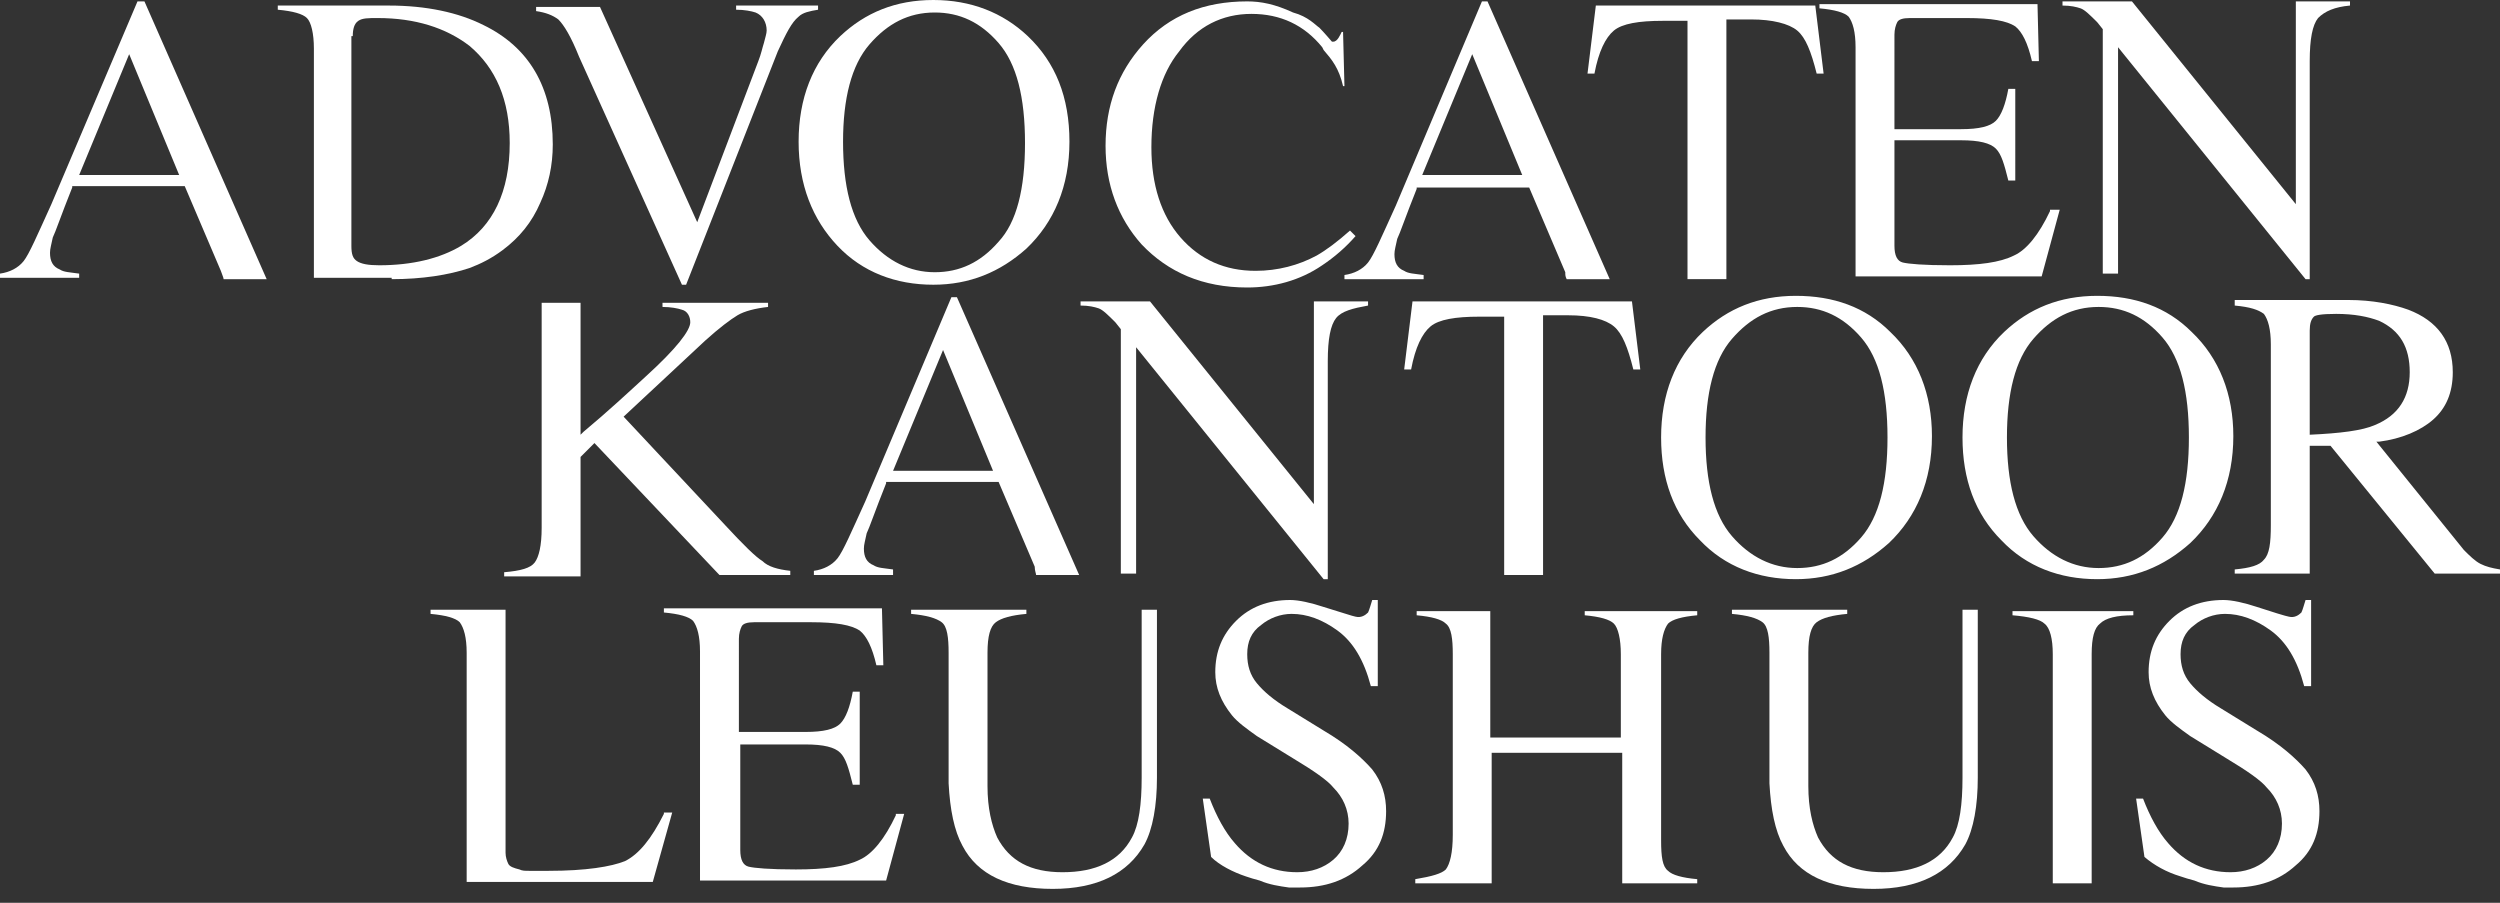 <?xml version="1.0" encoding="utf-8"?>
<!-- Generator: Adobe Illustrator 24.1.0, SVG Export Plug-In . SVG Version: 6.00 Build 0)  -->
<svg version="1.1" id="Layer_1" xmlns="http://www.w3.org/2000/svg" xmlns:xlink="http://www.w3.org/1999/xlink" x="0px" y="0px"
	 width="180px" height="65px" viewBox="0 0 180 65" style="enable-background:new 0 0 180 65;" xml:space="preserve">
<rect x="0" y="0" width="180" height="65" fill="#333333" stroke="none"/>
<style type="text/css">
	.st0{fill:#FFFFFF;}
</style>
<g>
	<g>
		<path class="st0" d="M116.2,23.5c0.6,0.5,1,1.5,1.4,3.1h0.5l-0.6-4.9h-15.8l-0.6,4.9h0.5c0.3-1.6,0.8-2.6,1.4-3.1
			c0.6-0.5,1.8-0.7,3.5-0.7h1.8v18.6h2.8V22.7h1.8C114.5,22.7,115.6,23,116.2,23.5z"/>
		<path class="st0" d="M74.6,41.4h3.1l-8.8-20h-0.4l-6.2,14.7c-1,2.2-1.6,3.6-2,4.1c-0.4,0.5-1,0.8-1.7,0.9v0.3h5.7V41
			c-0.7-0.1-1.1-0.1-1.4-0.3c-0.5-0.2-0.7-0.6-0.7-1.2c0-0.3,0.1-0.6,0.2-1.1c0.2-0.4,0.6-1.6,1.4-3.6l0-0.1h8.1l2.6,6.1
			C74.5,41.1,74.6,41.3,74.6,41.4z M64.3,33.9l3.6-8.7l3.6,8.7H64.3z"/>
		<path class="st0" d="M98.5,22v-0.3h-3.9v14.6L82.8,21.7h-5V22c0.6,0,1,0.1,1.3,0.2c0.3,0.1,0.7,0.5,1.2,1l0.4,0.5v17.6h1.1V25
			l13.5,16.7h0.3V26c0-1.6,0.2-2.6,0.6-3.1C96.6,22.4,97.4,22.2,98.5,22z"/>
		<path class="st0" d="M136.1,23.9c-1.8-1.8-4.1-2.6-6.8-2.6c-2.7,0-4.9,0.9-6.7,2.6c-2,1.9-3,4.5-3,7.6c0,3,0.9,5.5,2.8,7.4
			c1.8,1.9,4.2,2.8,6.9,2.8c2.6,0,4.8-0.9,6.7-2.6c2-1.9,3.1-4.5,3.1-7.7C139.1,28.4,138.1,25.8,136.1,23.9z M134,38.7
			c-1.3,1.5-2.8,2.2-4.6,2.2c-1.8,0-3.4-0.8-4.7-2.3c-1.3-1.5-1.9-3.9-1.9-7.1c0-3.2,0.6-5.6,1.9-7.1c1.3-1.5,2.8-2.3,4.7-2.3
			c1.8,0,3.3,0.7,4.6,2.2c1.3,1.5,1.9,3.9,1.9,7.2C135.9,34.8,135.3,37.2,134,38.7z"/>
		<path class="st0" d="M157.8,23.9c-1.8-1.8-4.1-2.6-6.8-2.6c-2.7,0-4.9,0.9-6.7,2.6c-2,1.9-3,4.5-3,7.6c0,3,0.9,5.5,2.8,7.4
			c1.8,1.9,4.2,2.8,6.9,2.8c2.6,0,4.8-0.9,6.7-2.6c2-1.9,3.1-4.5,3.1-7.7C160.8,28.4,159.8,25.8,157.8,23.9z M155.7,38.7
			c-1.3,1.5-2.8,2.2-4.6,2.2c-1.8,0-3.4-0.8-4.7-2.3c-1.3-1.5-1.9-3.9-1.9-7.1c0-3.2,0.6-5.6,1.9-7.1c1.3-1.5,2.8-2.3,4.7-2.3
			c1.8,0,3.3,0.7,4.6,2.2c1.3,1.5,1.9,3.9,1.9,7.2C157.6,34.8,157,37.2,155.7,38.7z"/>
		<path class="st0" d="M51.8,41.4h5.1v-0.3c-0.9-0.1-1.6-0.3-2-0.7c-0.5-0.3-1.4-1.2-2.7-2.6L44.9,30l5.9-5.5c1-0.9,1.8-1.5,2.3-1.8
			c0.5-0.3,1.3-0.5,2.2-0.6v-0.3h-7.6v0.3c0.6,0,1.1,0.1,1.4,0.2c0.4,0.1,0.6,0.5,0.6,0.9c0,0.6-1,1.9-3.2,3.9
			c-1.2,1.1-2.7,2.5-4.5,4l-0.2,0.2v-9.5h-2.8v16.2c0,1.3-0.2,2.1-0.5,2.5c-0.3,0.4-1,0.6-2.2,0.7v0.3h5.5v-8.6l1-1L51.8,41.4z"/>
		<path class="st0" d="M167.8,32.1l7.5,9.2h4.7V41c-0.6-0.1-1-0.2-1.4-0.4c-0.4-0.2-0.8-0.6-1.2-1l-6.3-7.8l0.2,0
			c1.6-0.2,3-0.8,3.9-1.6c0.9-0.8,1.4-1.9,1.4-3.4c0-2.2-1.1-3.7-3.2-4.5c-1.1-0.4-2.6-0.7-4.3-0.7h-8.2V22c1.1,0.1,1.7,0.3,2.1,0.6
			c0.3,0.4,0.5,1.1,0.5,2.2v13c0,1.3-0.1,2.1-0.5,2.5c-0.3,0.4-1,0.6-2.1,0.7v0.3h5.4v-9.2L167.8,32.1L167.8,32.1z M166.3,31.3v-7.5
			c0-0.5,0.1-0.8,0.3-1c0.1-0.1,0.5-0.2,1.6-0.2c1.3,0,2.3,0.2,3.1,0.5c1.5,0.7,2.2,1.9,2.2,3.7c0,1.8-0.8,3.1-2.5,3.8
			c-0.9,0.4-2.5,0.6-4.7,0.7L166.3,31.3z"/>
	</g>
	<g>
		<path class="st0" d="M60.3,17.7c1.8,1.9,4.2,2.8,6.9,2.8c2.6,0,4.8-0.9,6.7-2.6c2-1.9,3.1-4.5,3.1-7.7c0-3.2-1-5.7-3-7.6
			C72.2,0.9,69.9,0,67.2,0c-2.7,0-4.9,0.9-6.7,2.6c-2,1.9-3,4.5-3,7.6C57.5,13.3,58.5,15.8,60.3,17.7z M62.6,3.2
			c1.3-1.5,2.8-2.3,4.7-2.3c1.8,0,3.3,0.7,4.6,2.2c1.3,1.5,1.9,3.9,1.9,7.2c0,3.3-0.6,5.7-1.9,7.1c-1.3,1.5-2.8,2.2-4.6,2.2
			c-1.8,0-3.4-0.8-4.7-2.3c-1.3-1.5-1.9-3.9-1.9-7.1C60.7,7.1,61.3,4.7,62.6,3.2z"/>
		<path class="st0" d="M89.8,0.1c-3.1,0-5.6,1-7.5,3.1c-1.8,2-2.7,4.4-2.7,7.3c0,2.8,0.9,5.2,2.6,7.1c1.9,2,4.4,3.1,7.6,3.1
			c1.9,0,3.8-0.5,5.4-1.6c0.9-0.6,1.7-1.3,2.4-2.1l-0.4-0.4c-0.9,0.8-1.7,1.4-2.4,1.8c-1.3,0.7-2.8,1.1-4.4,1.1
			c-2.2,0-4-0.8-5.4-2.4c-1.4-1.6-2.1-3.8-2.1-6.5c0-2.9,0.7-5.3,2-6.9C86.2,1.9,88,1,90.1,1c2.1,0,3.8,0.8,5.1,2.4l0.1,0.2
			c0.6,0.7,1.1,1.3,1.4,2.6h0.1l-0.1-3.9h-0.1c-0.1,0.2-0.3,0.7-0.6,0.7h-0.1l0,0c0,0-0.6-0.7-0.9-1c-0.3-0.2-0.8-0.8-1.9-1.1v0
			C91.8,0.3,90.8,0.1,89.8,0.1z"/>
		<path class="st0" d="M129.4,2.2c0.6,0.5,1,1.5,1.4,3.1h0.5l-0.6-4.9h-15.8l-0.6,4.9h0.5c0.3-1.6,0.8-2.6,1.4-3.1
			c0.6-0.5,1.8-0.7,3.5-0.7h1.8v18.6h2.8V1.4h1.8C127.6,1.4,128.8,1.7,129.4,2.2z"/>
		<path class="st0" d="M16.1,20.1h3.1l-8.8-20H9.9L3.7,14.7c-1,2.2-1.6,3.6-2,4.1c-0.4,0.5-1,0.8-1.7,0.9v0.3h5.7v-0.3
			c-0.7-0.1-1.1-0.1-1.4-0.3c-0.5-0.2-0.7-0.6-0.7-1.2c0-0.3,0.1-0.6,0.2-1.1c0.2-0.4,0.6-1.6,1.4-3.6l0-0.1h8.1l2.6,6.1
			C16,19.8,16.1,20,16.1,20.1z M5.7,12.6l3.6-8.7l3.6,8.7H5.7z"/>
		<path class="st0" d="M112.8,20.1L112.8,20.1l3.1,0l-8.8-20h-0.4l-6.2,14.7c-1,2.2-1.6,3.6-2,4.1c-0.4,0.5-1,0.8-1.7,0.9v0.3h5.7
			v-0.3c-0.7-0.1-1.1-0.1-1.4-0.3c-0.5-0.2-0.7-0.6-0.7-1.2c0-0.3,0.1-0.6,0.2-1.1c0.2-0.4,0.6-1.6,1.4-3.6l0-0.1h8.1l2.6,6.1
			C112.7,19.8,112.7,19.9,112.8,20.1z M102.4,12.6l3.6-8.7l3.6,8.7H102.4z"/>
		<path class="st0" d="M28.2,20.1c2.2,0,4.1-0.3,5.6-0.8c0.8-0.3,1.6-0.7,2.4-1.3c1.2-0.9,2.1-2,2.7-3.4c0.6-1.3,0.9-2.7,0.9-4.2
			c0-4.1-1.7-7-5-8.6l0,0C33,0.9,30.7,0.4,28,0.4h-8v0.3c1.1,0.1,1.8,0.3,2.1,0.6c0.3,0.3,0.5,1.1,0.5,2.2v16.5H28.2z M25.4,2.6
			c0-0.5,0.1-0.9,0.4-1.1c0.3-0.2,0.7-0.2,1.4-0.2c2.7,0,4.9,0.7,6.6,2c1.9,1.6,2.9,3.9,2.9,7c0,3.5-1.2,6-3.5,7.4
			c-1.5,0.9-3.5,1.4-5.9,1.4c-0.8,0-1.3-0.1-1.6-0.3c-0.3-0.2-0.4-0.5-0.4-1.1V2.6z"/>
		<path class="st0" d="M57.5,1.2c0.3-0.3,0.8-0.4,1.4-0.5V0.4h-5.9v0.3c0.6,0,1.1,0.1,1.4,0.2c0.5,0.2,0.8,0.7,0.8,1.3
			c0,0.2-0.1,0.5-0.2,0.9c-0.1,0.3-0.2,0.8-0.4,1.3L50.2,16l-7-15.5h-4.6v0.3c0.7,0.1,1.2,0.3,1.6,0.6c0.4,0.4,0.9,1.2,1.5,2.7
			l7.4,16.4h0.3l6.6-16.8C56.6,2.4,57,1.6,57.5,1.2z"/>
		<path class="st0" d="M147.6,15.2c-0.8,1.7-1.7,2.8-2.6,3.2c-1,0.5-2.5,0.7-4.6,0.7c-1.9,0-3-0.1-3.4-0.2c-0.4-0.1-0.6-0.5-0.6-1.2
			v-7.6h4.8c1.3,0,2.1,0.2,2.5,0.6c0.4,0.4,0.6,1.1,0.9,2.3h0.5V6.4h-0.5c-0.2,1.1-0.5,1.9-0.9,2.3c-0.4,0.4-1.2,0.6-2.5,0.6h-4.8
			V2.5c0-0.4,0.1-0.7,0.2-0.9c0.1-0.2,0.4-0.3,0.9-0.3h4.1c1.8,0,2.9,0.2,3.5,0.6c0.5,0.4,0.9,1.2,1.2,2.5h0.5l-0.1-4.1h-15.7v0.3
			c1.1,0.1,1.8,0.3,2.1,0.6c0.3,0.4,0.5,1.1,0.5,2.2v16.5h13.4l1.3-4.8H147.6z"/>
		<path class="st0" d="M169.2,0.4V0.1h-3.9v14.6L153.5,0.1h-5v0.3c0.6,0,1,0.1,1.3,0.2c0.3,0.1,0.7,0.5,1.2,1l0.4,0.5v17.6h1.1V3.4
			L166,20.1h0.3V4.4c0-1.6,0.2-2.6,0.6-3.1C167.4,0.8,168.1,0.5,169.2,0.4z"/>
	</g>
	<g>
		<path class="st0" d="M64.5,58.7c-0.8,1.7-1.7,2.8-2.6,3.2c-1,0.5-2.5,0.7-4.6,0.7c-1.9,0-3-0.1-3.4-0.2c-0.4-0.1-0.6-0.5-0.6-1.2
			v-7.6H58c1.3,0,2.1,0.2,2.5,0.6c0.4,0.4,0.6,1.1,0.9,2.3h0.5v-6.7h-0.5c-0.2,1.1-0.5,1.9-0.9,2.3c-0.4,0.4-1.2,0.6-2.5,0.6h-4.8
			V46c0-0.4,0.1-0.7,0.2-0.9c0.1-0.2,0.4-0.3,0.9-0.3h4.1c1.8,0,2.9,0.2,3.5,0.6c0.5,0.4,0.9,1.2,1.2,2.5h0.5l-0.1-4.1H47.8v0.3
			c1.1,0.1,1.8,0.3,2.1,0.6c0.3,0.4,0.5,1.1,0.5,2.2v16.5h13.4l1.3-4.8H64.5z"/>
		<path class="st0" d="M153.6,44.3v-0.3h-8.7v0.3c1.2,0.1,2,0.3,2.3,0.6c0.4,0.3,0.6,1.1,0.6,2.2v16.5h2.8V47.1
			c0-1.2,0.2-1.9,0.6-2.2C151.6,44.5,152.4,44.3,153.6,44.3z"/>
		<path class="st0" d="M47.8,58.6c-0.9,1.8-1.8,2.9-2.8,3.4c-1,0.4-2.8,0.7-5.5,0.7c-0.7,0-1.2,0-1.4,0c-0.3,0-0.5,0-0.7-0.1
			c-0.4-0.1-0.7-0.2-0.8-0.4c-0.1-0.2-0.2-0.5-0.2-0.8V43.9H31v0.3c1.1,0.1,1.8,0.3,2.1,0.6c0.3,0.4,0.5,1.1,0.5,2.2v16.5H47l1.4-5
			H47.8z"/>
		<path class="st0" d="M69.3,60.9c1.1,2.1,3.3,3.1,6.5,3.1c3.2,0,5.4-1.1,6.6-3.2c0.6-1.1,0.9-2.8,0.9-4.8V43.9h-1.1V56
			c0,1.9-0.2,3.4-0.7,4.3c-0.9,1.7-2.6,2.5-5,2.5c-2.3,0-3.8-0.8-4.7-2.5c-0.4-0.9-0.7-2.1-0.7-3.7v-9.6c0-1.2,0.2-1.9,0.6-2.2
			c0.4-0.3,1.1-0.5,2.2-0.6v-0.3h-8.3v0.3c1.1,0.1,1.8,0.3,2.2,0.6c0.4,0.3,0.5,1.1,0.5,2.2v9.4C68.4,58.3,68.7,59.8,69.3,60.9z"/>
		<path class="st0" d="M122.2,63.6v-0.3c-1.1-0.1-1.8-0.3-2.1-0.6c-0.4-0.3-0.5-1-0.5-2.2V47.1c0-1.1,0.2-1.8,0.5-2.2
			c0.3-0.3,1-0.5,2.1-0.6v-0.3h-8.1v0.3c1.1,0.1,1.8,0.3,2.1,0.6c0.3,0.3,0.5,1.1,0.5,2.2v6h-9.4v-9.1H102v0.3
			c1.1,0.1,1.8,0.3,2.1,0.6c0.4,0.3,0.5,1.1,0.5,2.2v13c0,1.3-0.2,2.1-0.5,2.5c-0.3,0.3-1,0.5-2.2,0.7v0.3h5.5v-9.4h9.4v9.4H122.2z"
			/>
		<path class="st0" d="M128.4,60.9c1.1,2.1,3.3,3.1,6.5,3.1c3.2,0,5.4-1.1,6.6-3.2c0.6-1.1,0.9-2.8,0.9-4.8V43.9h-1.1V56
			c0,1.9-0.2,3.4-0.7,4.3c-0.9,1.7-2.6,2.5-5,2.5c-2.3,0-3.8-0.8-4.7-2.5c-0.4-0.9-0.7-2.1-0.7-3.7v-9.6c0-1.2,0.2-1.9,0.6-2.2
			c0.4-0.3,1.1-0.5,2.2-0.6v-0.3h-8.3v0.3c1.1,0.1,1.8,0.3,2.2,0.6c0.4,0.3,0.5,1.1,0.5,2.2v9.4C127.5,58.3,127.8,59.8,128.4,60.9z"
			/>
		<path class="st0" d="M89.7,63.1c0.3,0.1,0.6,0.2,1,0.3c0.7,0.3,1.4,0.4,2.1,0.5l0.1,0c0.3,0,0.5,0,0.7,0c1.8,0,3.3-0.5,4.5-1.6
			c1.2-1,1.7-2.3,1.7-3.9c0-1.1-0.3-2.1-1-3c-0.7-0.8-1.8-1.8-3.5-2.8l-2.6-1.6c-1-0.6-1.7-1.2-2.2-1.8c-0.5-0.6-0.7-1.3-0.7-2.1
			c0-0.9,0.3-1.6,1-2.1c0.6-0.5,1.4-0.8,2.2-0.8c1.1,0,2.2,0.4,3.3,1.2c1.1,0.8,1.9,2.1,2.4,4h0.5v-6.2h-0.4
			c-0.1,0.3-0.2,0.7-0.3,0.9c-0.2,0.2-0.5,0.4-0.9,0.3c-0.1,0-1.3-0.4-2.3-0.7c-0.9-0.3-1.8-0.5-2.4-0.5c-1.6,0-2.9,0.5-3.9,1.5
			c-1,1-1.5,2.2-1.5,3.7c0,1.1,0.4,2.1,1.2,3.1c0.4,0.5,1.1,1,1.8,1.5l2.6,1.6c1.5,0.9,2.5,1.6,2.9,2.1c0.7,0.7,1.1,1.6,1.1,2.6
			c0,1.1-0.4,2-1.1,2.6c-0.7,0.6-1.6,0.9-2.6,0.9c-1.8,0-3.3-0.7-4.5-2.1c-0.7-0.8-1.3-1.9-1.8-3.2h-0.5l0.6,4.2
			C87.8,62.3,88.8,62.8,89.7,63.1z"/>
		<path class="st0" d="M157,63.1c0.3,0.1,0.6,0.2,1,0.3c0.7,0.3,1.4,0.4,2.1,0.5l0.1,0c0.2,0,0.4,0,0.6,0c1.8,0,3.3-0.5,4.5-1.6
			c1.2-1,1.7-2.3,1.7-3.9c0-1.1-0.3-2.1-1-3c-0.7-0.8-1.8-1.8-3.5-2.8l-2.6-1.6c-1-0.6-1.7-1.2-2.2-1.8c-0.5-0.6-0.7-1.3-0.7-2.1
			c0-0.9,0.3-1.6,1-2.1c0.6-0.5,1.4-0.8,2.2-0.8c1.1,0,2.2,0.4,3.3,1.2c1.1,0.8,1.9,2.1,2.4,4h0.5v-6.2h-0.4
			c-0.1,0.3-0.2,0.7-0.3,0.9c-0.2,0.2-0.5,0.4-0.9,0.3c-0.1,0-1.4-0.4-2.3-0.7c-0.9-0.3-1.8-0.5-2.4-0.5c-1.6,0-2.9,0.5-3.9,1.5
			c-1,1-1.5,2.2-1.5,3.7c0,1.1,0.4,2.1,1.2,3.1c0.4,0.5,1.1,1,1.8,1.5l2.6,1.6c1.5,0.9,2.5,1.6,2.9,2.1c0.7,0.7,1.1,1.6,1.1,2.6
			c0,1.1-0.4,2-1.1,2.6c-0.7,0.6-1.6,0.9-2.6,0.9c-1.8,0-3.3-0.7-4.5-2.1c-0.7-0.8-1.3-1.9-1.8-3.2h-0.5l0.6,4.2
			C155.1,62.3,156,62.8,157,63.1z"/>
	</g>
</g>
</svg>
